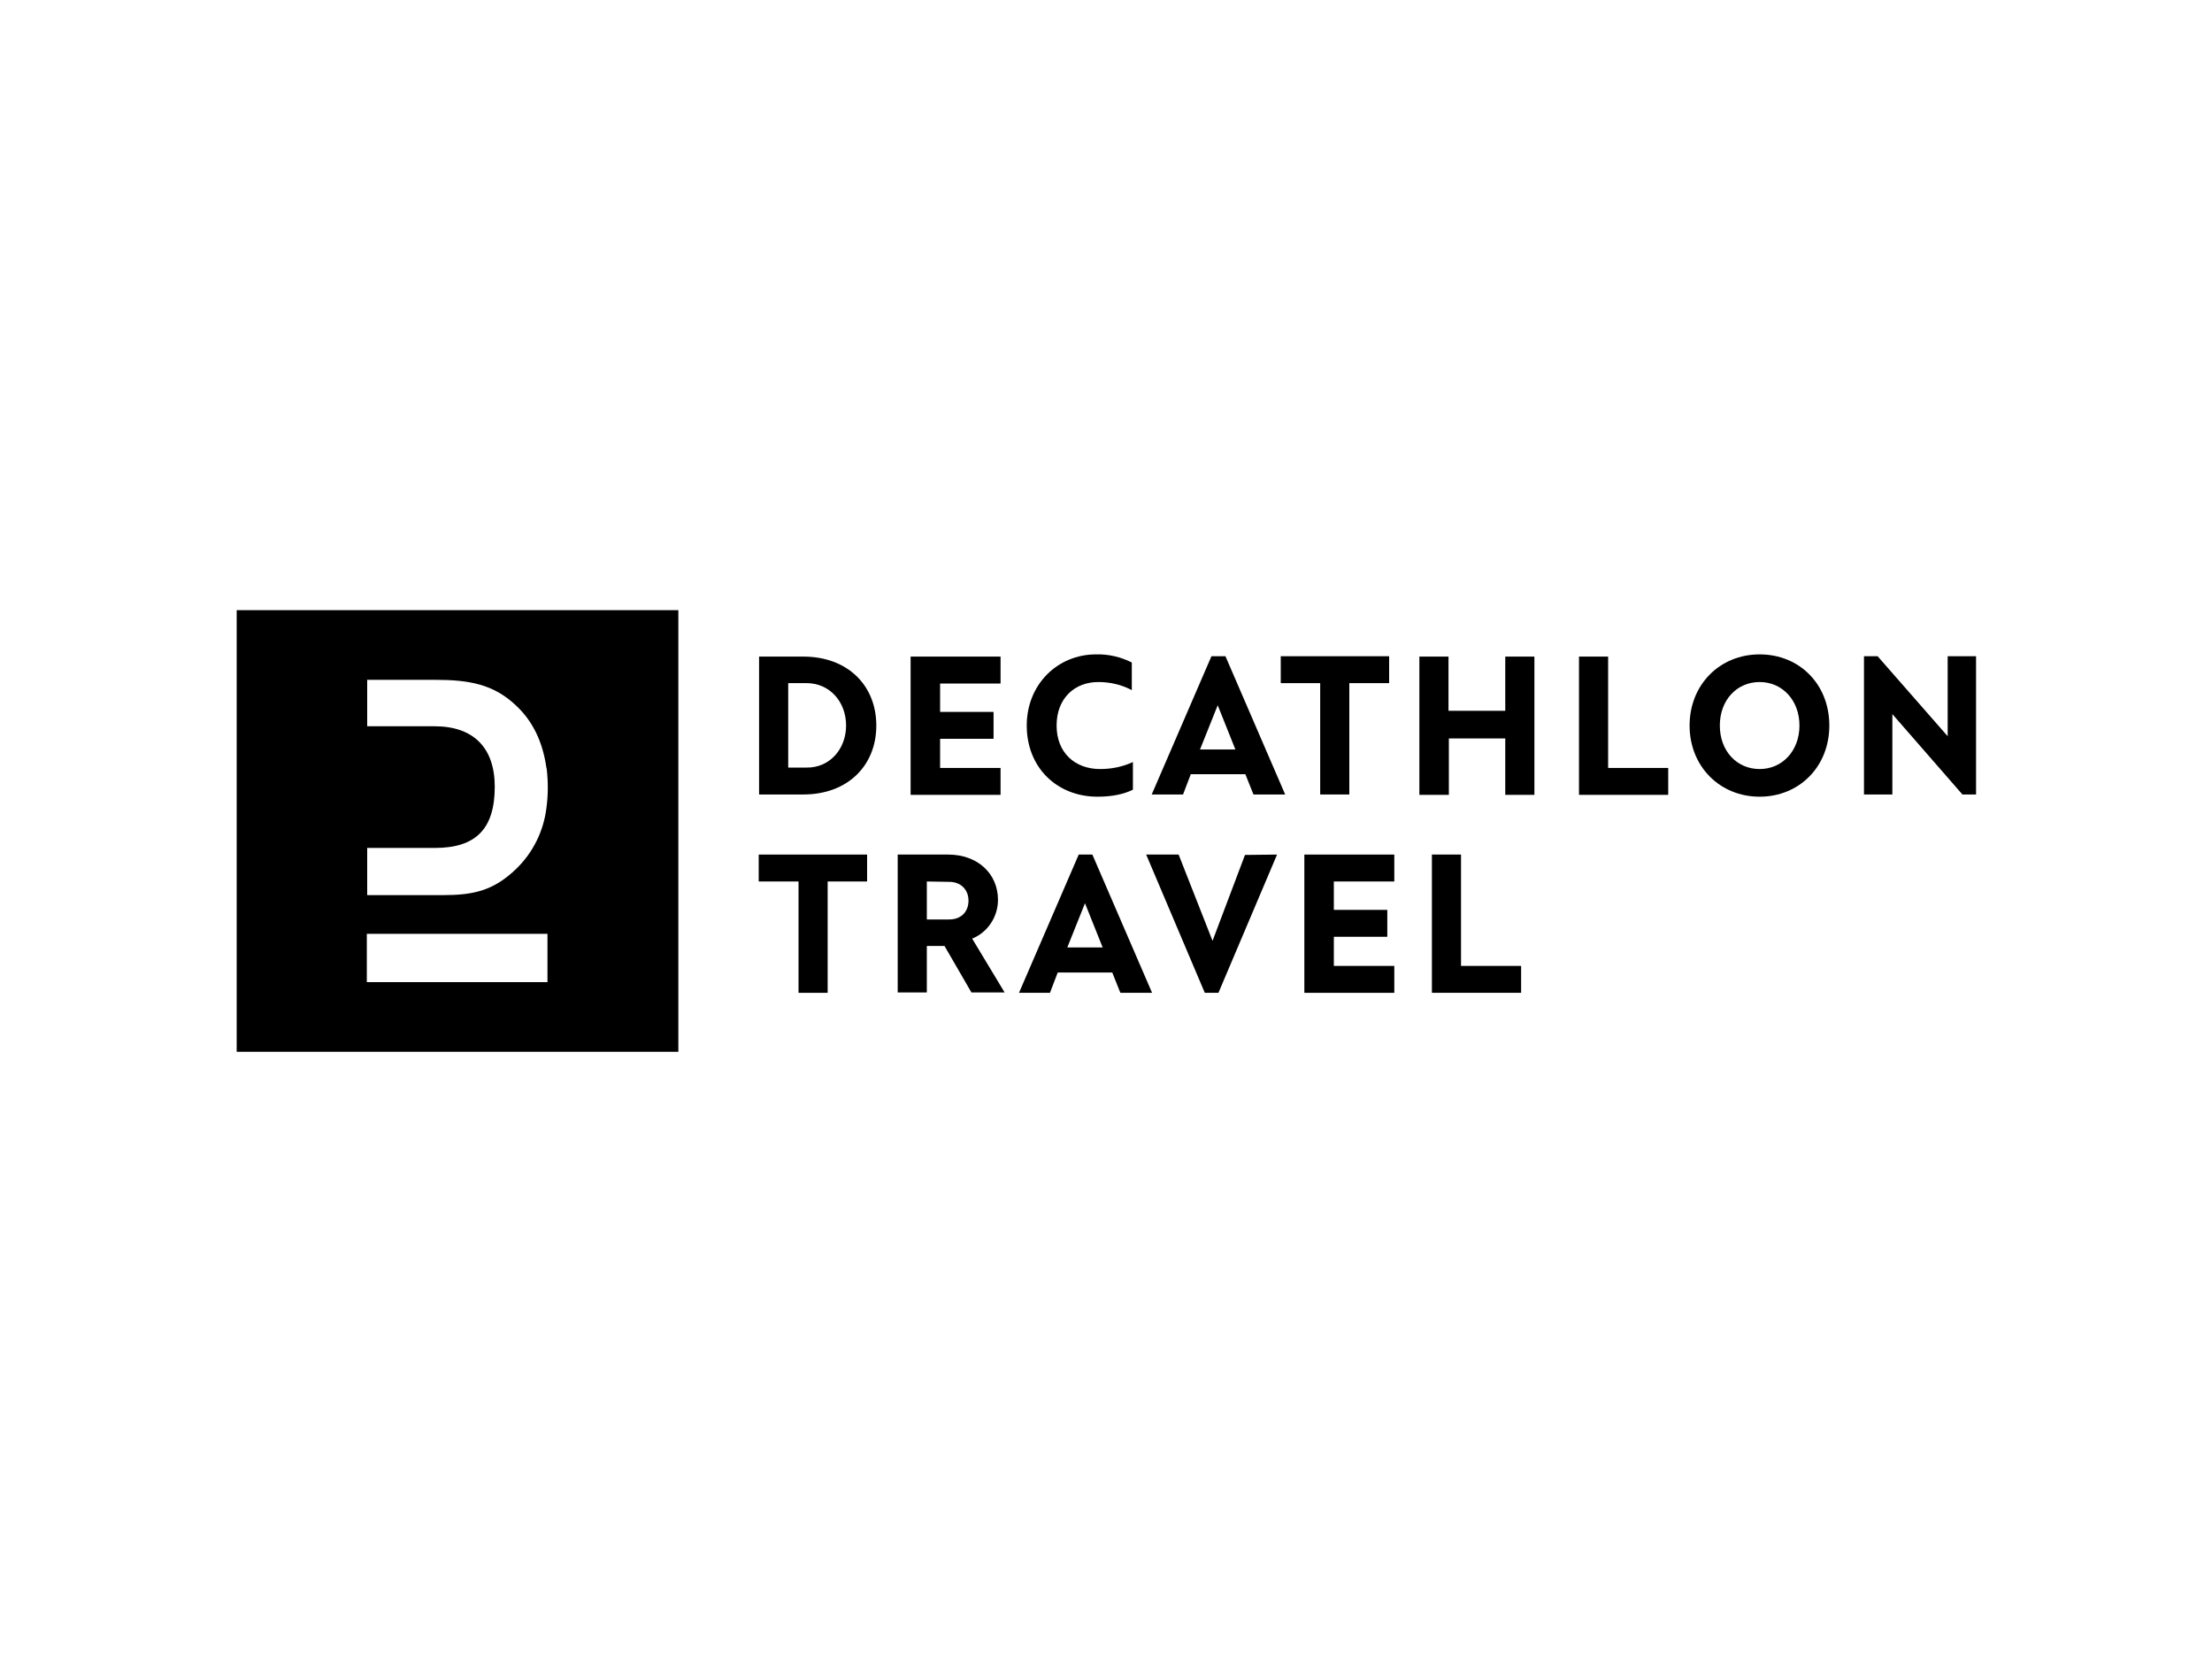 <?xml version="1.0" encoding="UTF-8"?> <svg xmlns="http://www.w3.org/2000/svg" xmlns:xlink="http://www.w3.org/1999/xlink" version="1.0" id="katman_1" x="0px" y="0px" viewBox="0 0 600 450" style="enable-background:new 0 0 600 450;" xml:space="preserve"> <g> <path d="M64.2,165.5v119.8H184V165.5H64.2z M148.5,266.4h-49v-13.1h49V266.4z M148.2,219.3c-0.8,6.2-3.6,11.9-8.1,16.3 c-6.3,6.1-11.8,7.2-20.1,7.2H99.6V230H118c11,0,16.2-5.1,16.2-16.6c0-10.5-5.7-16.4-16.3-16.4H99.6v-12.6H118c9.3,0,15.9,1.2,22,7 c4.5,4.2,7.2,9.8,8.2,16.8l0.1,0.4C148.7,212.1,148.7,215.7,148.2,219.3z"></path> <path d="M216.6,239.1h-10.8v-7.3h29.4v7.3h-10.7v30.2h-7.9V239.1z"></path> <path d="M243.5,231.8h13.7c7.9,0,13.5,5.1,13.5,12.3c0,4.6-2.8,8.8-7,10.5l8.8,14.6h-9l-7.3-12.6h-4.8v12.6h-7.9V231.8z M251.4,239.1v10.3h6.1c3.2,0,5.2-2.1,5.2-5.1s-2.1-5.1-5.2-5.1L251.4,239.1z"></path> <path d="M276.4,269.3l16.2-37.5h3.7l16.2,37.5h-8.6l-2.2-5.5h-14.8l-2.1,5.5H276.4z M299.1,257l-4.8-12l-4.8,12H299.1z"></path> <path d="M346.4,231.8l-15.9,37.5h-3.7l-15.9-37.5h8.8l9.2,23.4l8.8-23.3L346.4,231.8z"></path> <path d="M353.8,231.8h24.4v7.3h-16.4v7.7h14.5v7.3h-14.5v7.9h16.4v7.3h-24.4V231.8z"></path> <path d="M388.4,231.8h7.9V262h16.3v7.3h-24.2V231.8z"></path> <path d="M205.9,178.1h12c12.1,0,19.8,7.9,19.8,18.7s-7.7,18.7-19.8,18.7h-12V178.1z M229.5,196.8c0-6.5-4.5-11.5-10.7-11.5h-5v22.9 h5C225,208.3,229.5,203.2,229.5,196.8z"></path> <path d="M247,178.1h24.4v7.3h-16.4v7.7h14.5v7.3h-14.5v7.9h16.4v7.3H247V178.1z"></path> <path d="M297.3,177.5c3.4-0.1,6.7,0.7,9.7,2.2v7.5c-2.8-1.5-5.9-2.2-9.1-2.2c-6.4,0-11.3,4.4-11.3,11.8c0,7.4,5,11.8,11.8,11.8 c3.1,0,6.1-0.6,8.9-1.9v7.5c-2.4,1.2-5.6,1.9-9.6,1.9c-11,0-19.2-7.9-19.2-19.3C278.5,185.7,286.8,177.5,297.3,177.5z"></path> <path d="M312.4,215.5l16.2-37.5h3.8l16.2,37.5h-8.6l-2.2-5.5h-14.8l-2.1,5.5H312.4z M335.1,203.3l-4.8-12l-4.8,12H335.1z"></path> <path d="M358.2,185.3h-10.8v-7.3h29.4v7.3h-10.8v30.2h-7.9V185.3z"></path> <path d="M385,178.1h7.9v14.7h15.4v-14.7h7.9v37.5h-7.9v-15.3H393v15.3H385V178.1z"></path> <path d="M428.3,178.1h7.9v30.2h16.3v7.3h-24.2V178.1z"></path> <path d="M458.3,196.8c0-11.1,8.2-19.3,19-19.3s18.9,8.1,18.9,19.3s-8.2,19.3-18.9,19.3C466.5,216.1,458.3,207.9,458.3,196.8z M488.1,196.8c0-6.8-4.6-11.8-10.8-11.8s-10.8,4.9-10.8,11.8c0,6.9,4.6,11.8,10.8,11.8C483.5,208.6,488.1,203.6,488.1,196.8z"></path> <path d="M532.3,215.5l-19-21.8v21.8h-7.7v-37.5h3.7l19,21.7v-21.7h7.7v37.5H532.3z"></path> </g> </svg> 